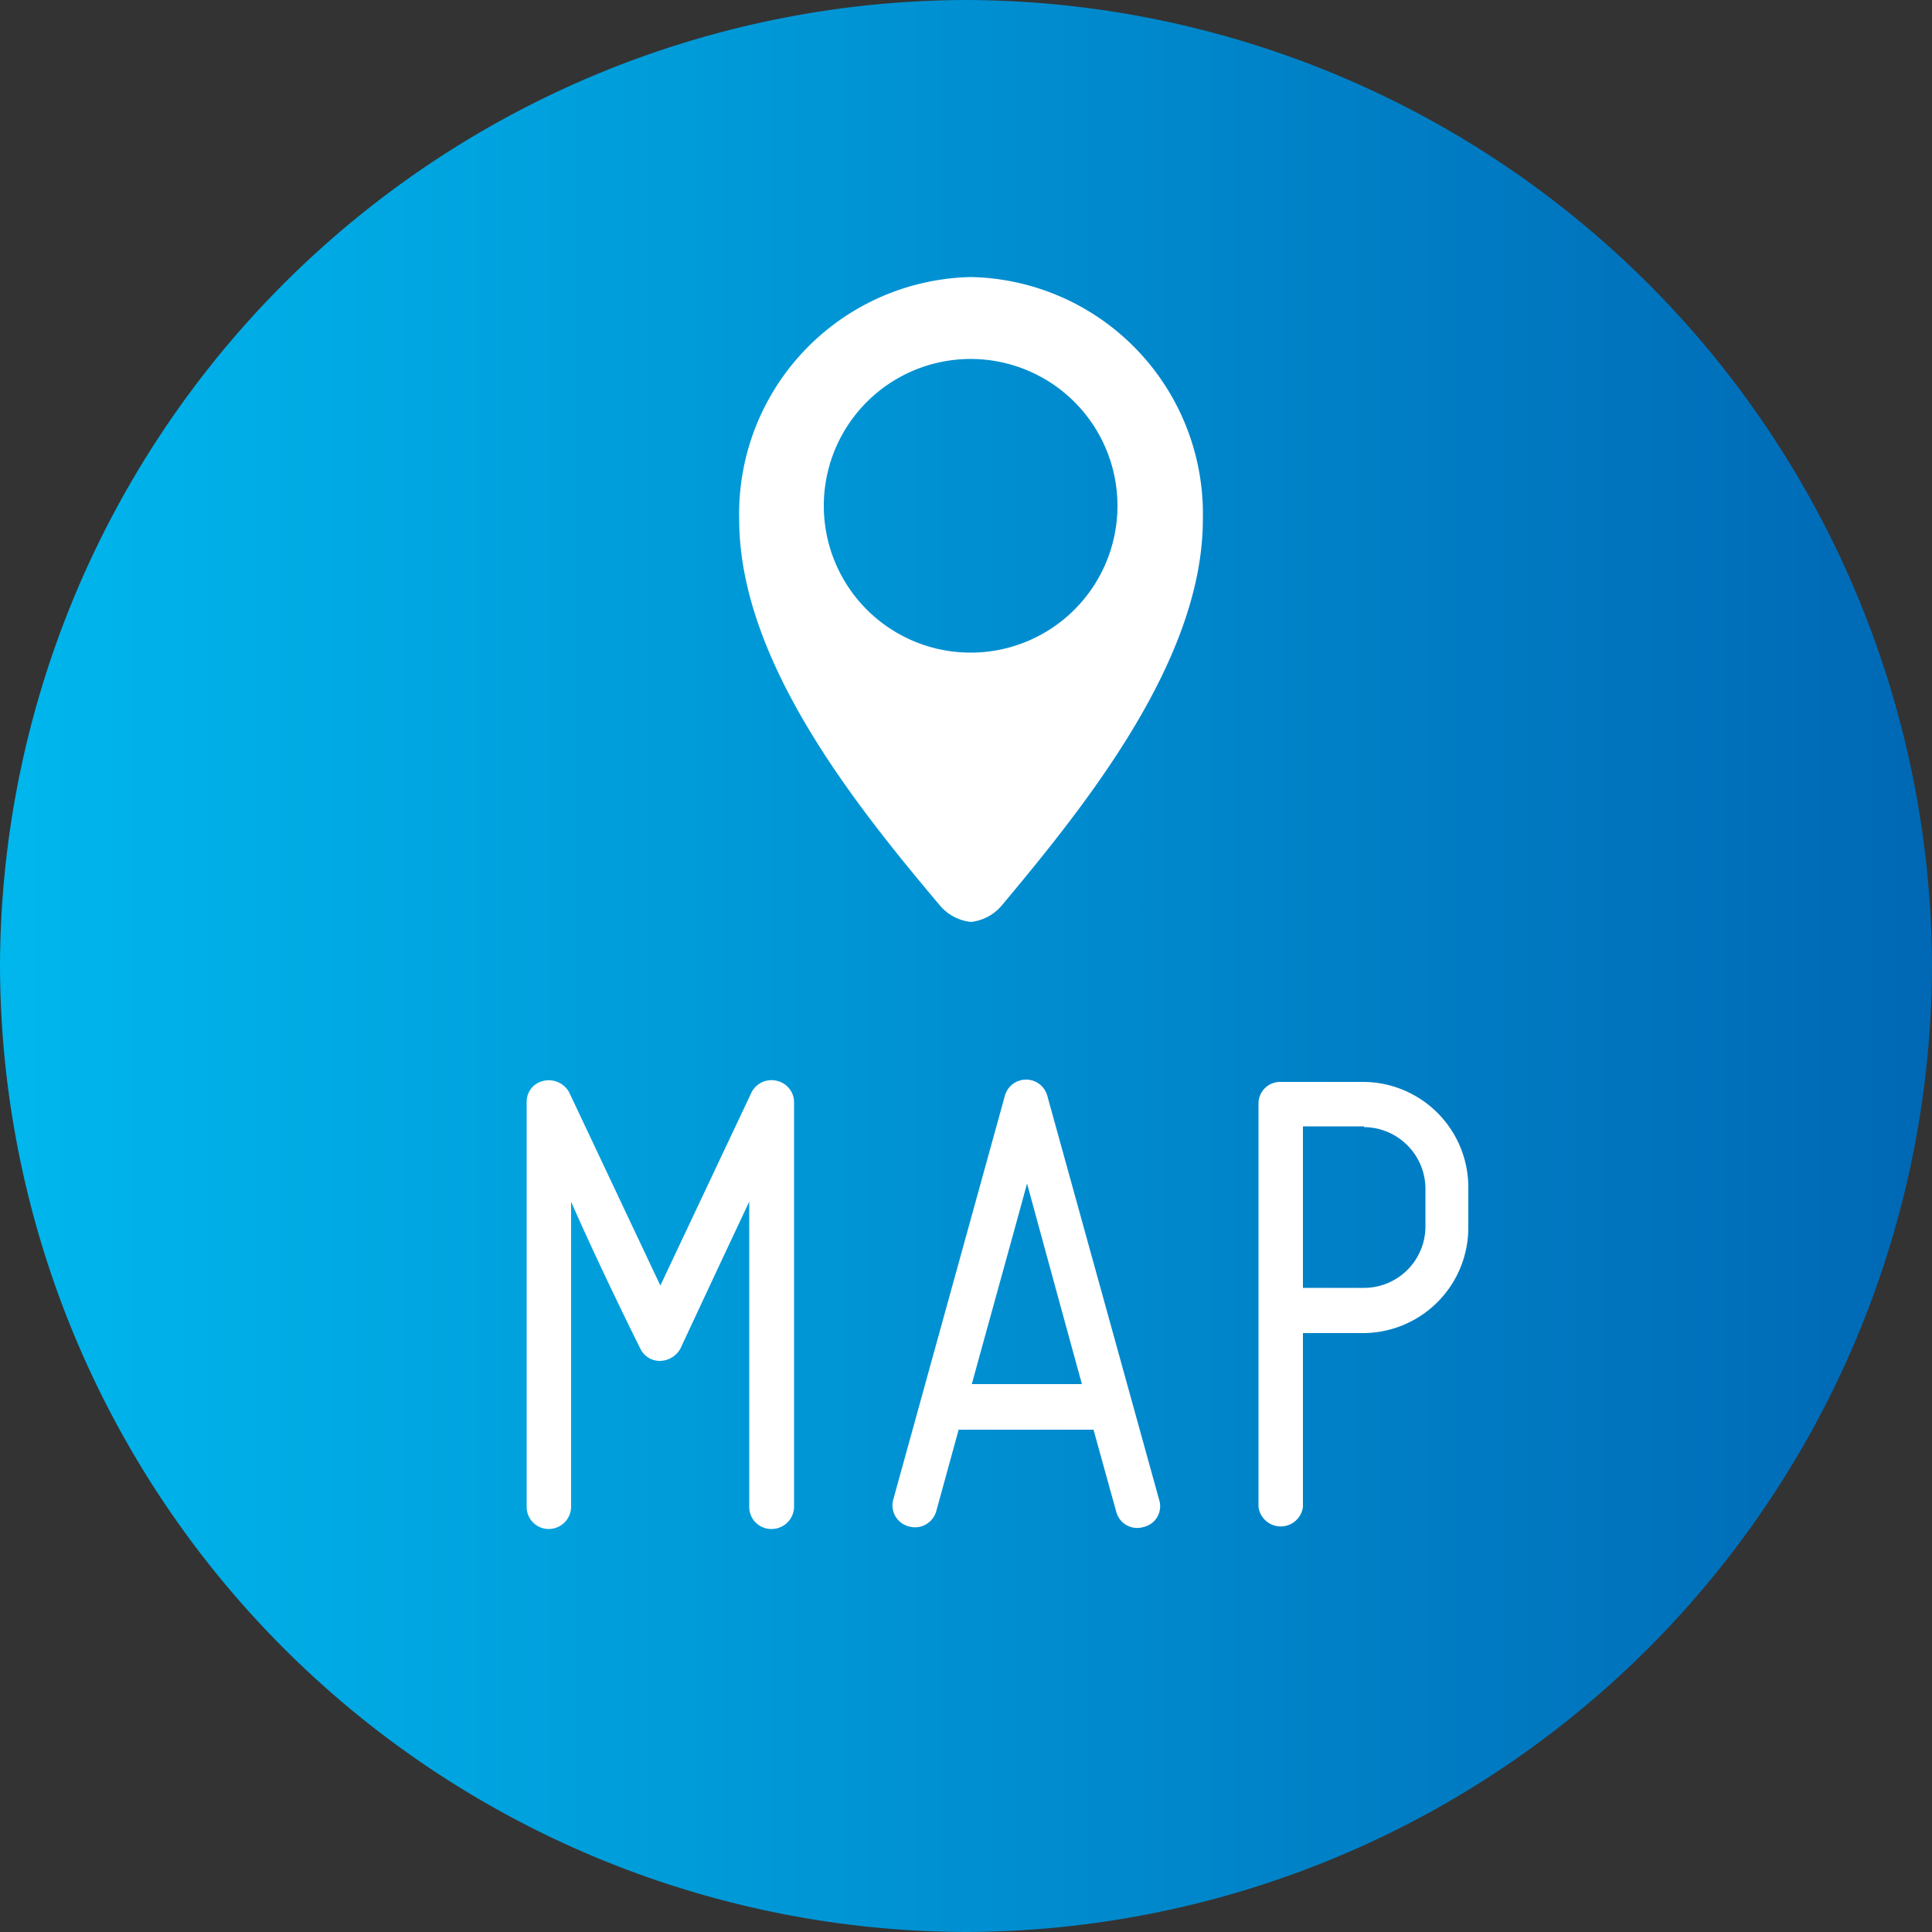 <svg xmlns="http://www.w3.org/2000/svg" xmlns:xlink="http://www.w3.org/1999/xlink" viewBox="0 0 50 50"><rect x="0" y="0" width="50" height="50" fill="#333333" stroke="none"/><defs><linearGradient id="a" y1="25" x2="50" y2="25" gradientUnits="userSpaceOnUse"><stop offset="0" stop-color="#00b7ed"/><stop offset="1" stop-color="#0068b5"/></linearGradient></defs><path d="M0,25A25.07,25.07,0,0,0,25,50h0A25.07,25.07,0,0,0,50,25h0A25.07,25.07,0,0,0,25,0h0A25.07,25.07,0,0,0,0,25Z" fill="url(#a)"/><path d="M13.63,39V28.52a.55.55,0,0,1,.45-.55.6.6,0,0,1,.65.3l2.36,5,2.36-5a.58.58,0,0,1,.65-.3.57.57,0,0,1,.45.55V39a.58.58,0,0,1-.58.57.57.57,0,0,1-.58-.57V31.1c-.84,1.78-1.78,3.8-1.78,3.8a.62.62,0,0,1-.52.32.56.56,0,0,1-.52-.32s-1-2-1.79-3.8V39a.58.58,0,0,1-.57.57A.57.57,0,0,1,13.63,39Z" fill="#fff"/><path d="M30,38.82a.55.55,0,0,1-.41.7.56.56,0,0,1-.7-.39L28.3,37H24.81l-.58,2.11a.57.57,0,0,1-.72.39.56.56,0,0,1-.39-.7L26,28.38a.57.57,0,0,1,1.11,0Zm-2-3c-.49-1.78-1.06-3.87-1.42-5.19-.36,1.32-.94,3.41-1.43,5.19Z" fill="#fff"/><path d="M33.14,28H35.3A2.73,2.73,0,0,1,38,30.76v1A2.73,2.73,0,0,1,35.3,34.5H33.72V39a.58.58,0,0,1-1.15,0V28.59A.56.56,0,0,1,33.14,28Zm2.16,1.15H33.72v4.18H35.3a1.59,1.59,0,0,0,1.59-1.59v-1A1.6,1.6,0,0,0,35.3,29.17Z" fill="#fff"/><path d="M25.13,7.17a6.13,6.13,0,0,0-6,6.27c0,3.65,3,7.39,5.2,10a1.22,1.22,0,0,0,.8.42h0a1.22,1.22,0,0,0,.79-.42c2.2-2.63,5.21-6.37,5.21-10A6.13,6.13,0,0,0,25.13,7.17Zm0,9.72a3.8,3.8,0,1,1,3.79-3.79A3.8,3.8,0,0,1,25.13,16.89Z" fill="#fff"/></svg>